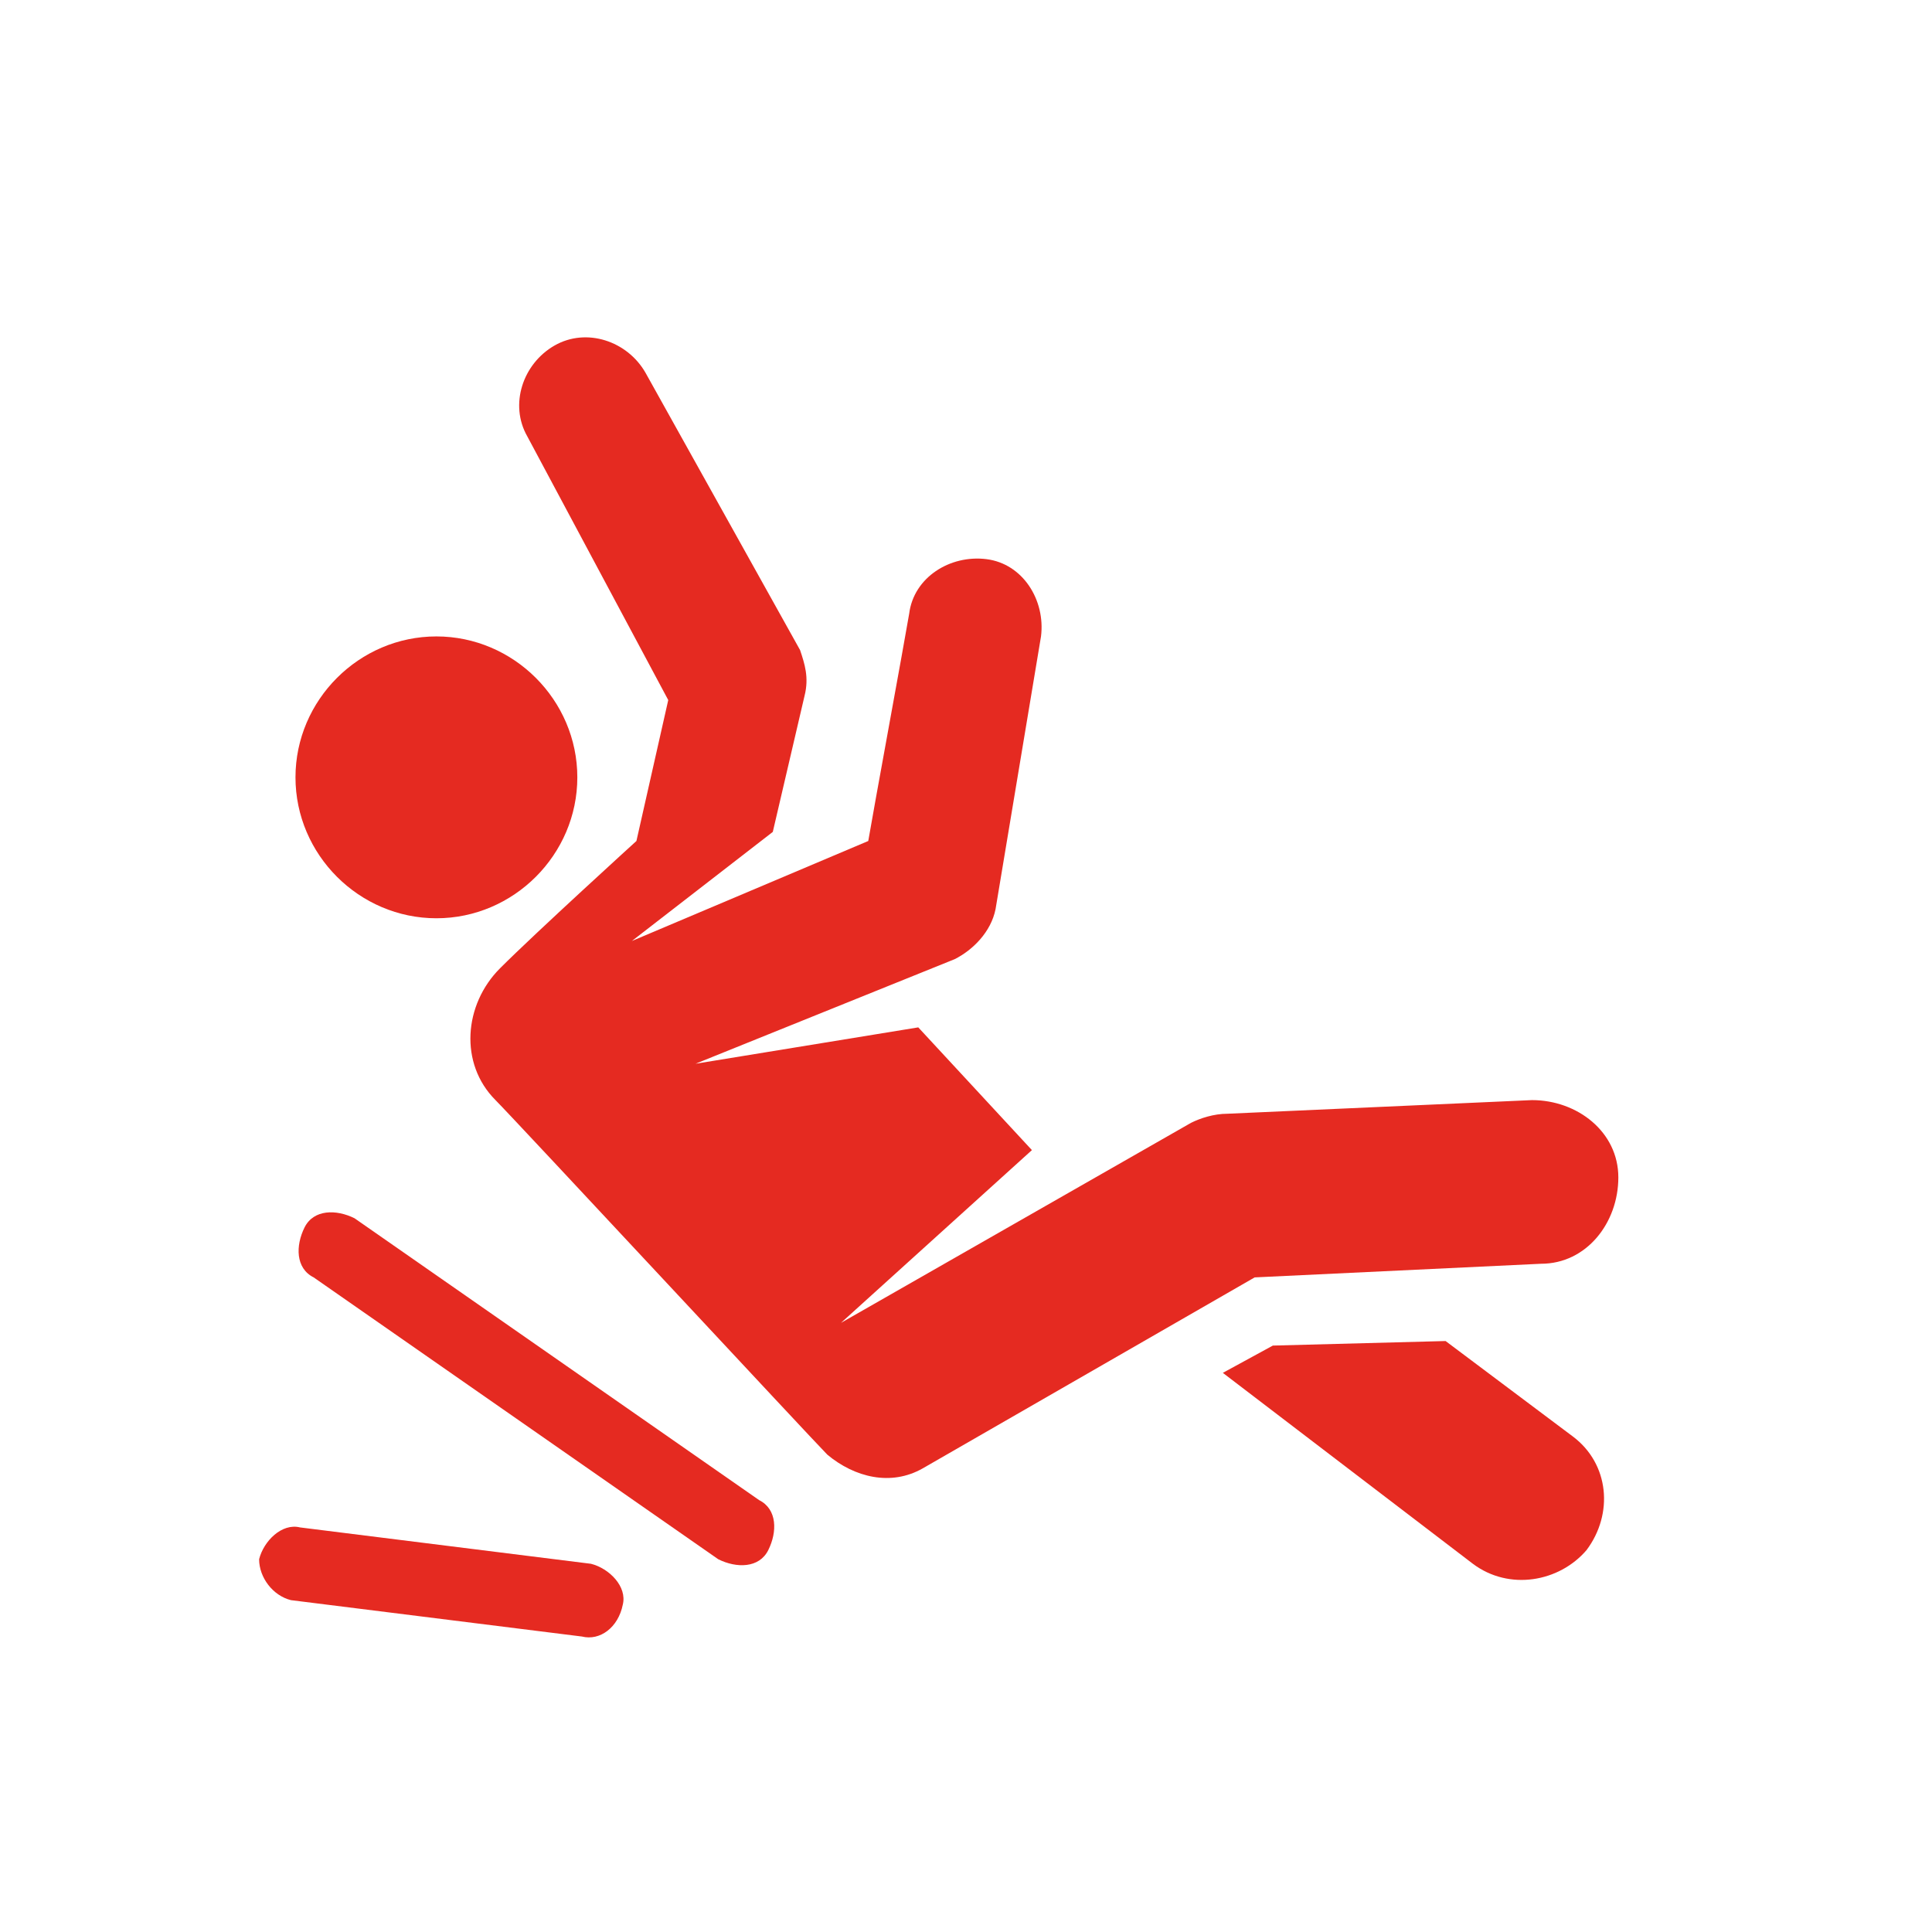 <?xml version="1.0" encoding="utf-8"?>
<!-- Generator: Adobe Illustrator 21.1.0, SVG Export Plug-In . SVG Version: 6.00 Build 0)  -->
<svg version="1.1" id="Layer_1" xmlns="http://www.w3.org/2000/svg" xmlns:xlink="http://www.w3.org/1999/xlink" x="0px" y="0px"
	 viewBox="0 0 42.5 42.5" style="enable-background:new 0 0 42.5 42.5;" xml:space="preserve">
<style type="text/css">
	.st0{fill:#E52A21;}
</style>
<g>
	<path class="st0" d="M34.6,31.6l-2.8-2.1L28,29.6l-1.1,0.6l5.5,4.2c0.8,0.6,1.9,0.4,2.5-0.3C35.5,33.3,35.4,32.2,34.6,31.6
		L34.6,31.6z M34.6,31.6"/>
	<g>
		<path class="st0" d="M12.7,17.1c0,1.7-1.4,3.1-3.1,3.1s-3.1-1.4-3.1-3.1c0-1.7,1.4-3.1,3.1-3.1S12.7,15.4,12.7,17.1L12.7,17.1z
			 M12.7,17.1"/>
		<path class="st0" d="M14.7,15.4L14,18.5c0,0-2.2,2-3,2.8c-0.8,0.8-0.9,2.1-0.1,2.9c0.4,0.4,7,7.5,7.3,7.8l0,0
			c0.6,0.5,1.4,0.7,2.1,0.3l7.3-4.2l6.3-0.3c1,0,1.7-0.9,1.7-1.9c0-1-0.9-1.7-1.9-1.7l-6.7,0.3c-0.3,0-0.6,0.1-0.8,0.2l-7.7,4.4
			l4.2-3.8l-2.5-2.7l-4.9,0.8l5.7-2.3c0.4-0.2,0.8-0.6,0.9-1.1l0.5-3l0.5-3c0.1-0.8-0.4-1.6-1.2-1.7c-0.8-0.1-1.6,0.4-1.7,1.2v0
			c-0.1,0.6-0.8,4.4-0.9,5l-5.2,2.2l3.1-2.4l0.7-3c0.1-0.4,0-0.7-0.1-1l-3.4-6.1c-0.4-0.7-1.3-1-2-0.6c-0.7,0.4-1,1.3-0.6,2
			L14.7,15.4z M14.7,15.4"/>
	</g>
	<path class="st0" d="M35.6,36.8"/>
	<path class="st0" d="M7.8,26.8c-0.4-0.2-0.9-0.2-1.1,0.2c-0.2,0.4-0.2,0.9,0.2,1.1l8.9,6.2c0.4,0.2,0.9,0.2,1.1-0.2
		c0.2-0.4,0.2-0.9-0.2-1.1L7.8,26.8z M7.8,26.8"/>
	<path class="st0" d="M6.4,35.2l6.4,0.8c0.4,0.1,0.8-0.2,0.9-0.7c0.1-0.4-0.3-0.8-0.7-0.9l-6.4-0.8c-0.4-0.1-0.8,0.3-0.9,0.7
		C5.7,34.7,6,35.1,6.4,35.2L6.4,35.2z M6.4,35.2"/>
</g>
</svg>
